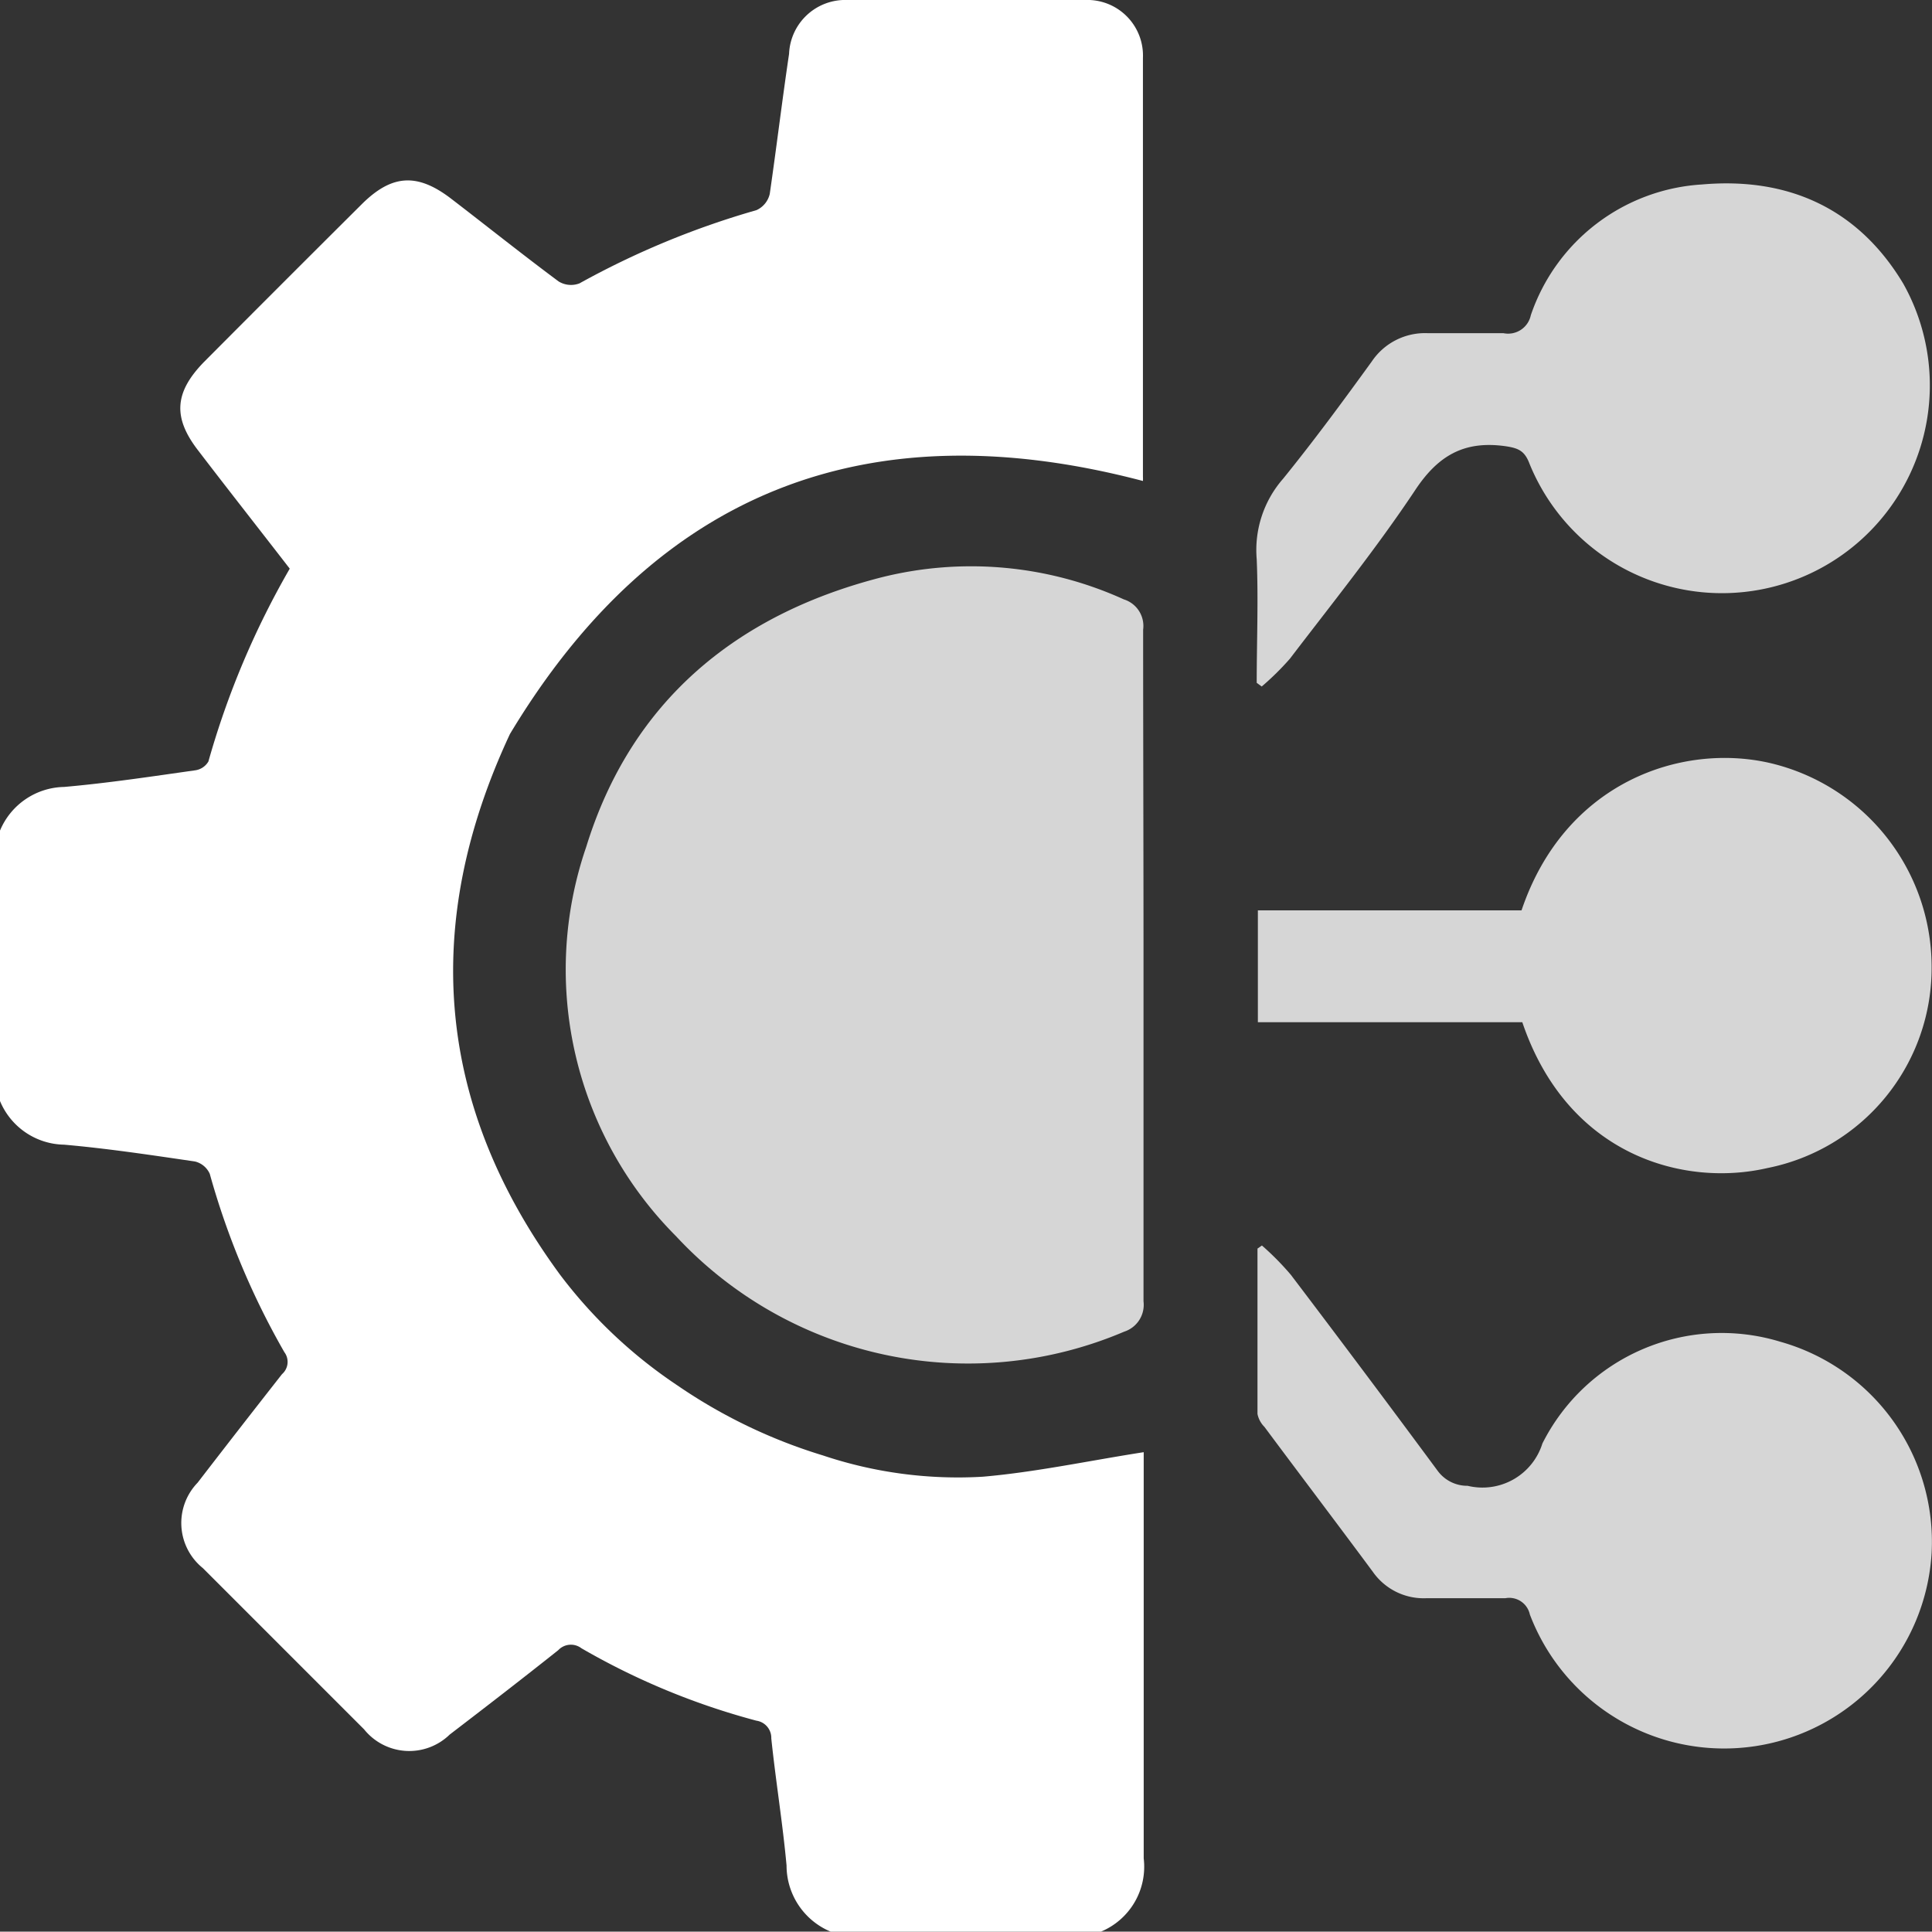 <svg xmlns="http://www.w3.org/2000/svg" viewBox="0 0 100.02 100"><rect x="0" y="0" width="100.02" height="100" fill="#333333" stroke="none"/><defs><style>.cls-1,.cls-2{fill:#fff;}.cls-2{fill-opacity:0.8;}</style></defs><title>DMS</title><g id="Layer_2" data-name="Layer 2"><g id="Layer_1-2" data-name="Layer 1"><path class="cls-1" d="M0,43a3.67,3.67,0,0,1,3.32-2.26c2.27-.2,4.52-.54,6.78-.86a.94.94,0,0,0,.69-.46A43.55,43.55,0,0,1,15,29.44c-1.6-2.07-3.19-4.09-4.75-6.13-1.31-1.7-1.22-3,.31-4.57q4.06-4.08,8.15-8.15c1.57-1.57,2.89-1.65,4.65-.3s3.69,2.89,5.56,4.28a1.22,1.22,0,0,0,1.08.1,43.59,43.59,0,0,1,9.16-3.79,1.22,1.22,0,0,0,.69-.84c.35-2.41.64-4.83,1-7.25A2.91,2.91,0,0,1,43.87,0h12.3a2.88,2.88,0,0,1,3,3c0,7.23,0,14.45,0,21.68a2,2,0,0,1,0,.22C45,21.17,34,25.36,26.4,38,21.81,47.82,22.53,57.2,29,66a24.92,24.92,0,0,0,6.08,5.73,27.4,27.4,0,0,0,7.53,3.62,22,22,0,0,0,8.27,1.1c2.76-.24,5.5-.83,8.33-1.27V76c0,6.74,0,13.47,0,20.21A3.64,3.64,0,0,1,57,100H43a3.71,3.71,0,0,1-2.28-3.42c-.2-2.19-.56-4.38-.79-6.58a.9.9,0,0,0-.77-.92,37,37,0,0,1-9.06-3.75.9.9,0,0,0-1.2.1c-1.86,1.48-3.74,2.93-5.62,4.37a3,3,0,0,1-4.43-.27l-8.35-8.35a3,3,0,0,1-.27-4.42q2.18-2.83,4.37-5.62A.84.84,0,0,0,14.72,70a40.17,40.17,0,0,1-3.86-9.23,1.13,1.13,0,0,0-.77-.64c-2.25-.33-4.5-.67-6.77-.87A3.66,3.66,0,0,1,0,57Z"></path><path class="cls-2" d="M59.2,50c0,5.79,0,11.58,0,17.37a1.46,1.46,0,0,1-1,1.57A20.63,20.63,0,0,1,35,64a19.54,19.54,0,0,1-4.65-20.16c2.31-7.49,7.71-12,15.24-13.94a19.11,19.11,0,0,1,12.59,1.13,1.44,1.44,0,0,1,1,1.57C59.18,38.42,59.2,44.21,59.2,50Z"></path><path class="cls-2" d="M65.33,64.48A14.33,14.33,0,0,1,66.83,66q3.84,5.06,7.61,10.16a1.9,1.9,0,0,0,1.54.76,3.25,3.25,0,0,0,3.87-2.19,10.39,10.39,0,0,1,12.31-5.27A10.76,10.76,0,0,1,100,80.4a10.76,10.76,0,0,1-20.8,3.18,1.09,1.09,0,0,0-1.27-.84c-1.36,0-2.73,0-4.1,0a3.21,3.21,0,0,1-2.76-1.37c-1.86-2.51-3.75-5-5.61-7.5a1.31,1.31,0,0,1-.36-.67c0-2.85,0-5.71,0-8.56Z"></path><path class="cls-2" d="M65.06,35.35c0-2.13.09-4.27,0-6.4a5.6,5.6,0,0,1,1.37-4.17c1.62-2,3.09-4,4.59-6.07a3.32,3.32,0,0,1,2.92-1.46c1.3,0,2.6,0,3.9,0a1.2,1.2,0,0,0,1.41-.93,10,10,0,0,1,8.86-6.77c4.45-.39,8.08,1.23,10.42,5.13A10.76,10.76,0,1,1,79.18,24c-.25-.66-.57-.8-1.24-.9-2.14-.3-3.5.48-4.7,2.31-2,3-4.27,5.82-6.46,8.69a14.19,14.19,0,0,1-1.46,1.44Z"></path><path class="cls-2" d="M78.77,47.13C81,40.52,87,38.46,91.58,39.49A10.84,10.84,0,0,1,100,50,10.56,10.56,0,0,1,91.5,60.47c-4.33,1-10.35-.64-12.69-7.55H65.12V47.13Z"></path></g></g></svg>